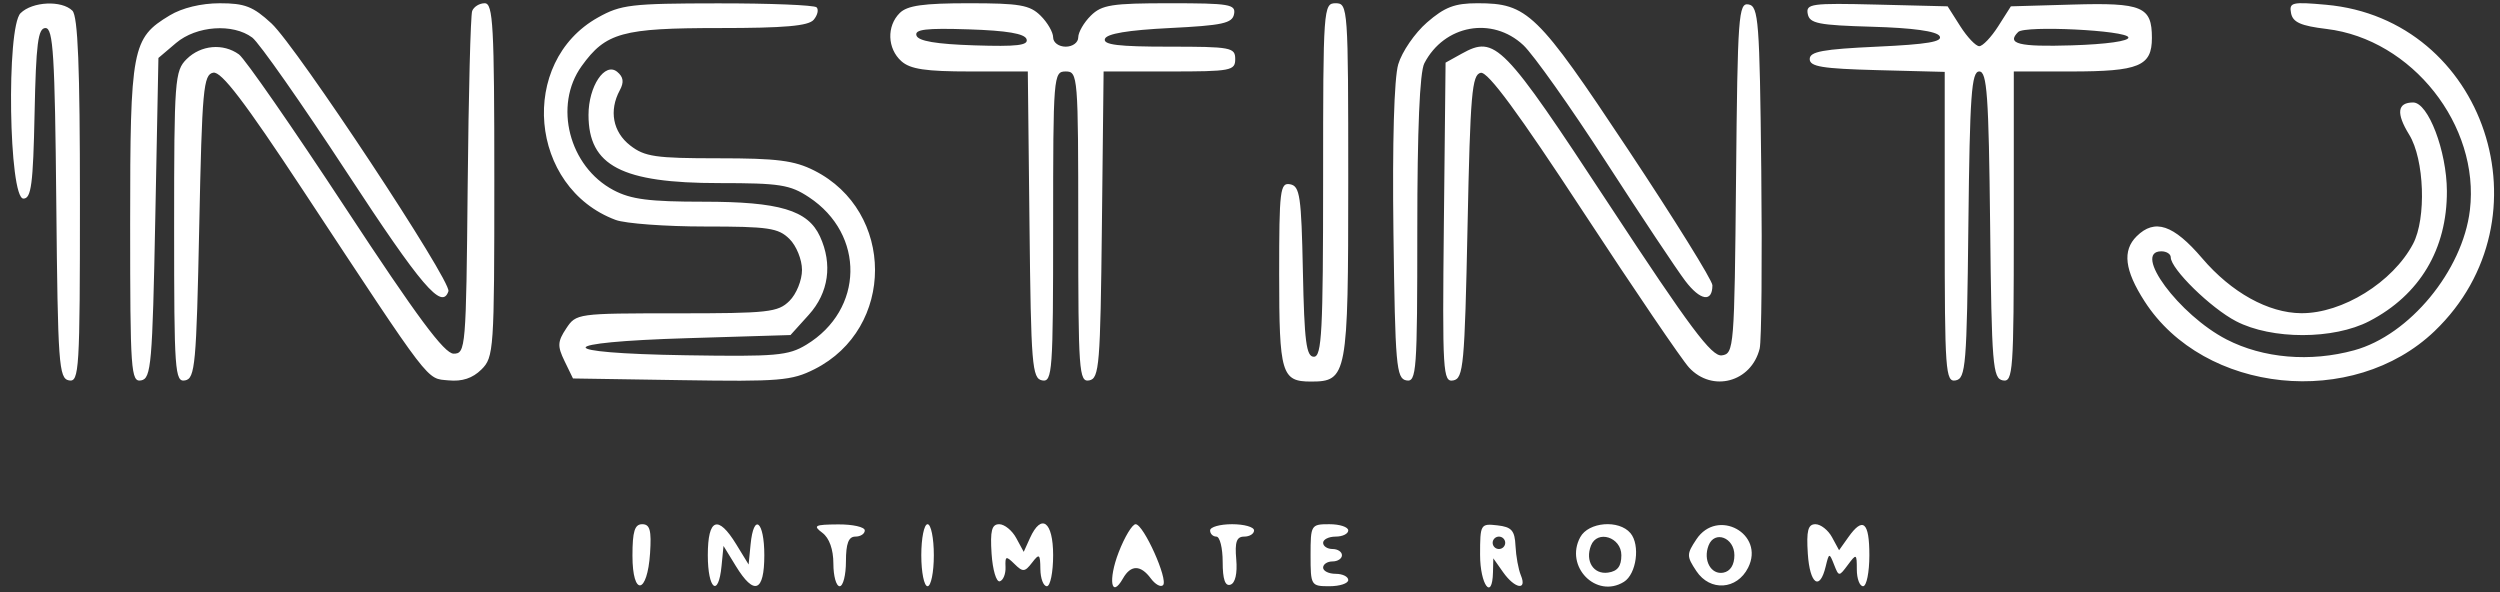 <?xml version="1.0" encoding="UTF-8"?> <svg xmlns="http://www.w3.org/2000/svg" width="114" height="27" viewBox="0 0 114 27" fill="none"><rect x="0" y="0" width="114" height="27" fill="#333333" stroke="none"/><path fill-rule="evenodd" clip-rule="evenodd" d="M0.938 0.6C0.282 1.248 0.402 9.056 1.068 9.056C1.425 9.056 1.511 8.401 1.577 5.168C1.643 1.988 1.733 1.279 2.074 1.279C2.427 1.279 2.502 2.496 2.567 9.265C2.637 16.611 2.683 17.258 3.144 17.346C3.612 17.434 3.645 16.893 3.645 9.134C3.645 3.05 3.553 0.736 3.301 0.487C2.812 0.004 1.477 0.068 0.938 0.6ZM7.739 0.702C6.018 1.739 5.935 2.173 5.935 10.194C5.935 16.943 5.97 17.434 6.437 17.346C6.894 17.259 6.95 16.613 7.081 9.947L7.224 2.643L8.027 1.961C8.955 1.174 10.622 1.055 11.504 1.714C11.811 1.943 13.749 4.707 15.812 7.856C19.225 13.067 20.153 14.153 20.448 13.281C20.599 12.832 13.529 2.132 12.378 1.067C11.543 0.296 11.165 0.148 10.02 0.149C9.172 0.15 8.308 0.359 7.739 0.702ZM21.531 0.502C21.458 0.696 21.366 4.291 21.326 8.491C21.255 15.887 21.235 16.127 20.686 16.127C20.262 16.127 19.026 14.461 15.753 9.481C13.351 5.825 11.165 2.676 10.896 2.481C10.175 1.961 9.163 2.051 8.512 2.693C7.97 3.229 7.94 3.636 7.94 10.35C7.94 16.951 7.974 17.434 8.441 17.346C8.897 17.259 8.955 16.631 9.085 10.329C9.215 4.056 9.274 3.399 9.724 3.314C10.092 3.244 11.143 4.621 13.822 8.683C19.733 17.649 19.425 17.247 20.451 17.345C21.075 17.405 21.548 17.249 21.952 16.85C22.519 16.29 22.541 15.968 22.541 8.208C22.541 1.159 22.486 0.148 22.103 0.148C21.862 0.148 21.605 0.307 21.531 0.502ZM27.267 0.798C23.625 2.834 24.124 8.555 28.072 10.028C28.515 10.194 30.351 10.329 32.151 10.329C35.044 10.329 35.492 10.395 35.998 10.895C36.316 11.209 36.571 11.837 36.571 12.309C36.571 12.78 36.316 13.409 35.998 13.723C35.473 14.241 35.044 14.288 30.851 14.288C26.314 14.288 26.273 14.294 25.818 14.98C25.423 15.576 25.412 15.783 25.743 16.465L26.128 17.258L31.061 17.335C35.555 17.406 36.097 17.361 37.141 16.835C40.827 14.978 40.819 9.636 37.128 7.776C36.218 7.317 35.44 7.218 32.756 7.218C29.886 7.218 29.399 7.147 28.736 6.632C27.946 6.018 27.762 5.042 28.262 4.118C28.463 3.748 28.43 3.509 28.144 3.275C27.582 2.814 26.836 3.934 26.836 5.239C26.836 7.561 28.347 8.349 32.797 8.349C35.56 8.349 36.024 8.422 36.886 8.991C39.458 10.688 39.398 14.125 36.77 15.719C35.945 16.219 35.401 16.266 31.274 16.2C25.137 16.102 25.198 15.606 31.37 15.42L36.047 15.278L36.881 14.355C37.788 13.351 37.974 12.047 37.39 10.78C36.838 9.583 35.546 9.198 32.085 9.198C29.599 9.198 28.774 9.092 27.977 8.671C25.948 7.599 25.231 4.805 26.525 3.011C27.624 1.486 28.372 1.279 32.799 1.279C35.786 1.279 36.867 1.184 37.106 0.9C37.281 0.691 37.34 0.437 37.236 0.334C37.133 0.232 35.105 0.15 32.729 0.153C28.776 0.157 28.314 0.211 27.267 0.798ZM41.029 0.592C40.426 1.189 40.46 2.217 41.103 2.791C41.51 3.155 42.21 3.259 44.247 3.259H46.868L46.945 10.255C47.014 16.657 47.063 17.258 47.522 17.346C47.989 17.434 48.023 16.951 48.023 10.35C48.023 3.448 48.038 3.259 48.596 3.259C49.153 3.259 49.168 3.448 49.168 10.35C49.168 16.951 49.203 17.434 49.669 17.346C50.128 17.258 50.177 16.657 50.247 10.255L50.324 3.259H53.325C56.135 3.259 56.326 3.223 56.326 2.693C56.326 2.163 56.135 2.128 53.296 2.128C51 2.128 50.294 2.042 50.384 1.774C50.464 1.536 51.432 1.374 53.34 1.279C55.747 1.159 56.192 1.063 56.273 0.643C56.359 0.197 56.07 0.148 53.341 0.148C50.695 0.148 50.242 0.219 49.741 0.714C49.426 1.025 49.168 1.47 49.168 1.704C49.168 1.939 48.914 2.128 48.596 2.128C48.278 2.128 48.023 1.939 48.023 1.704C48.023 1.47 47.765 1.025 47.45 0.714C46.959 0.228 46.496 0.148 44.178 0.148C42.106 0.148 41.374 0.251 41.029 0.592ZM60.334 8.208C60.334 15.115 60.274 16.268 59.913 16.268C59.566 16.268 59.478 15.579 59.412 12.383C59.342 8.944 59.275 8.487 58.831 8.403C58.372 8.316 58.33 8.661 58.33 12.514C58.33 17.034 58.438 17.399 59.775 17.399C61.432 17.399 61.48 17.145 61.48 8.256C61.48 0.337 61.466 0.148 60.907 0.148C60.348 0.148 60.334 0.337 60.334 8.208ZM65.072 1.023C64.517 1.504 63.927 2.363 63.76 2.932C63.571 3.572 63.488 6.497 63.541 10.608C63.62 16.67 63.671 17.259 64.128 17.346C64.594 17.434 64.629 16.957 64.629 10.473C64.629 5.898 64.739 3.292 64.949 2.887C65.856 1.135 68.043 0.733 69.462 2.057C69.92 2.485 71.612 4.871 73.221 7.36C74.829 9.848 76.462 12.3 76.848 12.809C77.535 13.713 78.086 13.802 78.086 13.008C78.086 12.789 76.356 10.005 74.242 6.822C70.09 0.568 69.658 0.148 67.373 0.148C66.337 0.148 65.881 0.321 65.072 1.023ZM79.164 8.118C79.09 15.883 79.07 16.129 78.515 16.205C78.053 16.269 77.066 14.948 73.382 9.34C68.525 1.944 68.188 1.598 66.653 2.448L65.918 2.856L65.841 10.149C65.769 16.993 65.796 17.437 66.271 17.347C66.733 17.259 66.789 16.657 66.92 10.329C67.045 4.264 67.12 3.397 67.523 3.32C67.848 3.259 69.229 5.133 72.208 9.68C74.532 13.226 76.698 16.413 77.023 16.763C78.083 17.907 79.863 17.427 80.241 15.895C80.325 15.556 80.358 11.907 80.314 7.788C80.24 0.941 80.19 0.289 79.737 0.203C79.276 0.115 79.234 0.692 79.164 8.118ZM82.433 0.634C82.517 1.071 82.911 1.149 85.38 1.22C87.221 1.272 88.306 1.422 88.445 1.644C88.607 1.901 87.895 2.022 85.592 2.128C83.119 2.242 82.523 2.351 82.523 2.693C82.523 3.039 83.092 3.132 85.601 3.198L88.679 3.278V10.359C88.679 16.951 88.714 17.434 89.18 17.346C89.639 17.258 89.688 16.657 89.758 10.255C89.823 4.333 89.899 3.259 90.254 3.259C90.609 3.259 90.685 4.333 90.75 10.255C90.82 16.657 90.869 17.258 91.328 17.346C91.794 17.434 91.829 16.951 91.829 10.35V3.259H94.424C97.545 3.259 98.127 3.018 98.127 1.728C98.127 0.3 97.691 0.116 94.511 0.208L91.696 0.289L91.118 1.198C90.8 1.697 90.411 2.106 90.254 2.106C90.097 2.106 89.708 1.697 89.39 1.198L88.812 0.289L85.573 0.209C82.596 0.136 82.343 0.17 82.433 0.634ZM104.472 0.601C104.554 1.018 104.917 1.179 106.096 1.321C109.987 1.792 113.089 5.715 112.627 9.583C112.297 12.343 109.872 15.282 107.354 15.972C105.348 16.523 103.2 16.34 101.529 15.478C99.366 14.362 97.22 11.46 98.557 11.46C98.793 11.46 98.986 11.583 98.986 11.733C98.986 12.264 100.809 14.047 101.965 14.648C103.591 15.493 106.411 15.491 108.041 14.644C110.344 13.447 111.588 11.361 111.578 8.712C111.571 6.889 110.727 4.673 110.04 4.673C109.316 4.673 109.256 5.164 109.859 6.141C110.553 7.265 110.648 9.961 110.035 11.121C109.109 12.871 106.813 14.295 104.937 14.282C103.436 14.272 101.752 13.339 100.419 11.777C99.109 10.243 98.259 9.957 97.432 10.773C96.772 11.426 96.88 12.322 97.791 13.738C100.506 17.959 107.304 18.658 111.018 15.098C116.363 9.974 113.334 0.867 106.069 0.217C104.511 0.077 104.377 0.109 104.472 0.601ZM41.791 1.621C41.876 1.874 42.689 2.012 44.423 2.068C46.373 2.132 46.906 2.069 46.811 1.786C46.726 1.533 45.914 1.395 44.179 1.339C42.229 1.275 41.696 1.338 41.791 1.621ZM92.03 1.458C91.481 2 92.052 2.142 94.477 2.068C96.058 2.019 97.097 1.872 97.055 1.704C96.976 1.381 92.337 1.154 92.03 1.458ZM28.84 25.341C28.84 27.21 29.519 27.112 29.643 25.225C29.712 24.181 29.637 23.904 29.285 23.904C28.941 23.904 28.84 24.23 28.84 25.341ZM32.276 25.318C32.276 26.882 32.761 27.265 32.902 25.813L32.992 24.894L33.555 25.813C34.389 27.176 34.853 26.999 34.853 25.318C34.853 23.754 34.368 23.371 34.227 24.823L34.137 25.742L33.574 24.823C32.74 23.459 32.276 23.636 32.276 25.318ZM37.501 24.297C37.817 24.534 38.002 25.054 38.002 25.703C38.002 26.269 38.131 26.732 38.289 26.732C38.446 26.732 38.575 26.223 38.575 25.601C38.575 24.784 38.694 24.469 39.004 24.469C39.241 24.469 39.434 24.342 39.434 24.187C39.434 24.031 38.886 23.908 38.217 23.913C37.144 23.921 37.059 23.966 37.501 24.297ZM42.011 25.318C42.011 26.096 42.139 26.732 42.297 26.732C42.454 26.732 42.583 26.096 42.583 25.318C42.583 24.54 42.454 23.904 42.297 23.904C42.139 23.904 42.011 24.54 42.011 25.318ZM45.216 25.247C45.264 25.986 45.432 26.553 45.59 26.508C45.747 26.463 45.865 26.171 45.852 25.858C45.83 25.352 45.874 25.337 46.259 25.716C46.642 26.095 46.73 26.089 47.061 25.659C47.394 25.226 47.433 25.257 47.441 25.954C47.447 26.382 47.579 26.732 47.737 26.732C47.894 26.732 48.023 26.096 48.023 25.318C48.023 23.779 47.487 23.382 46.967 24.534L46.682 25.165L46.34 24.534C46.153 24.188 45.803 23.904 45.564 23.904C45.223 23.904 45.148 24.196 45.216 25.247ZM51.012 25.183C50.523 26.447 50.668 27.329 51.208 26.376C51.564 25.749 52.012 25.749 52.478 26.378C52.679 26.65 52.929 26.788 53.034 26.684C53.284 26.437 52.146 23.904 51.785 23.904C51.632 23.904 51.284 24.479 51.012 25.183ZM55.181 24.187C55.181 24.342 55.31 24.469 55.467 24.469C55.625 24.469 55.754 24.989 55.754 25.624C55.754 26.417 55.865 26.742 56.108 26.662C56.328 26.59 56.429 26.151 56.373 25.507C56.303 24.713 56.388 24.469 56.734 24.469C56.982 24.469 57.185 24.342 57.185 24.187C57.185 24.031 56.734 23.904 56.183 23.904C55.632 23.904 55.181 24.031 55.181 24.187ZM59.762 25.318C59.762 26.701 59.781 26.732 60.621 26.732C61.093 26.732 61.48 26.605 61.48 26.449C61.48 26.294 61.222 26.166 60.907 26.166C60.592 26.166 60.334 26.039 60.334 25.884C60.334 25.728 60.528 25.601 60.764 25.601C61 25.601 61.193 25.473 61.193 25.318C61.193 25.162 61 25.035 60.764 25.035C60.528 25.035 60.334 24.908 60.334 24.752C60.334 24.597 60.592 24.469 60.907 24.469C61.222 24.469 61.48 24.342 61.48 24.187C61.48 24.031 61.093 23.904 60.621 23.904C59.781 23.904 59.762 23.935 59.762 25.318ZM67.492 25.299C67.492 26.666 68.049 27.42 68.08 26.096L68.095 25.459L68.544 26.096C69.076 26.848 69.647 26.948 69.352 26.237C69.239 25.965 69.129 25.36 69.107 24.894C69.074 24.19 68.932 24.03 68.28 23.956C67.512 23.869 67.492 23.903 67.492 25.299ZM72.059 24.496C71.336 25.83 72.787 27.314 74.05 26.533C74.624 26.178 74.803 24.85 74.349 24.311C73.825 23.687 72.436 23.799 72.059 24.496ZM77.355 24.594C76.905 25.271 76.905 25.364 77.355 26.042C77.978 26.98 79.206 26.899 79.715 25.886C80.49 24.342 78.313 23.149 77.355 24.594ZM82.436 25.247C82.527 26.642 82.981 26.965 83.252 25.829C83.402 25.205 83.419 25.201 83.631 25.742C83.85 26.301 83.858 26.301 84.262 25.759C84.653 25.234 84.671 25.244 84.671 25.971C84.671 26.389 84.8 26.732 84.957 26.732C85.115 26.732 85.243 26.096 85.243 25.318C85.243 23.799 84.954 23.551 84.283 24.497L83.862 25.09L83.54 24.497C83.364 24.171 83.023 23.904 82.784 23.904C82.444 23.904 82.368 24.196 82.436 25.247ZM68.065 24.752C68.065 24.908 68.194 25.035 68.351 25.035C68.509 25.035 68.638 24.908 68.638 24.752C68.638 24.597 68.509 24.469 68.351 24.469C68.194 24.469 68.065 24.597 68.065 24.752ZM72.548 24.879C72.273 25.587 72.663 26.204 73.326 26.111C73.761 26.049 73.934 25.823 73.934 25.318C73.934 24.494 72.833 24.145 72.548 24.879ZM77.911 24.873C77.65 25.543 78.019 26.22 78.586 26.113C78.903 26.052 79.088 25.759 79.088 25.318C79.088 24.512 78.184 24.17 77.911 24.873Z" fill="white"></path></svg> 